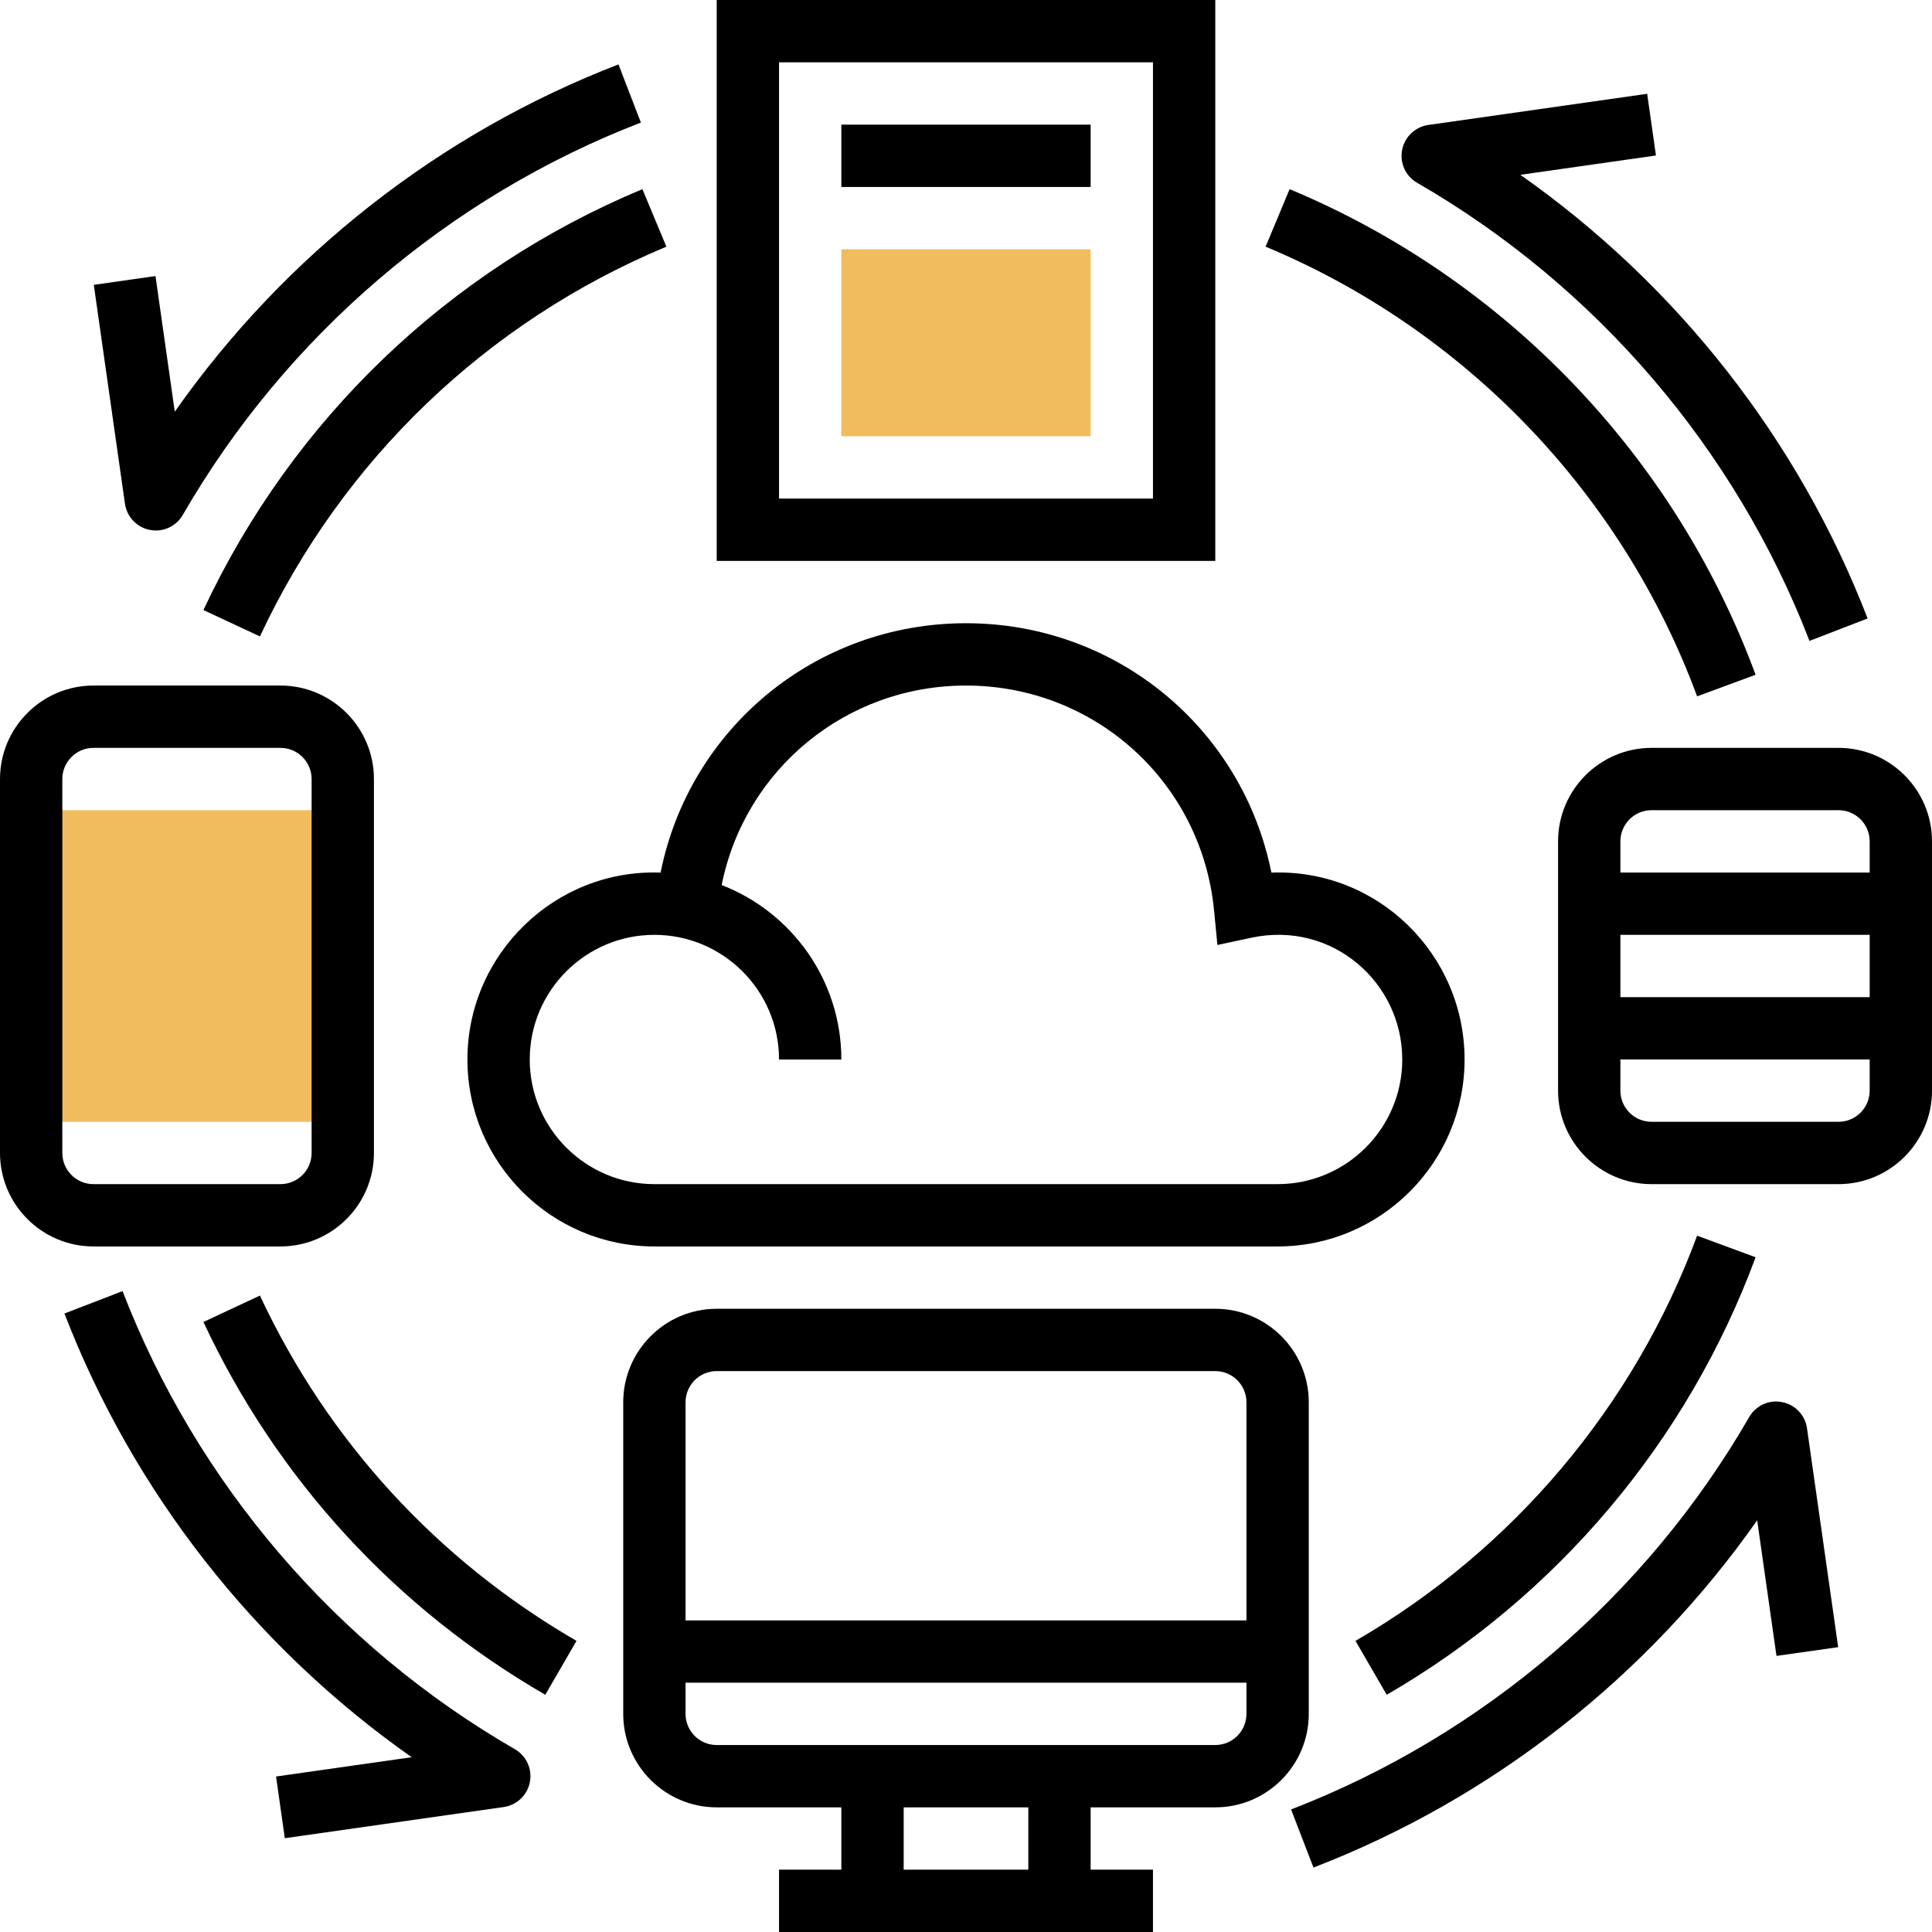 <svg id="Layer_5" enable-background="new 0 0 62 62" height="512" viewBox="0 0 62 62" width="512" xmlns="http://www.w3.org/2000/svg"><g><g><g><path d="m11 36h-10v-10h10z" fill="#f0bc5e"/></g></g><g><g><path d="m35 14h-8v-6h8z" fill="#f0bc5e"/></g></g><g><path d="m40.8 28.003c-.928-4.628-4.976-8.003-9.8-8.003s-8.873 3.375-9.801 8.003c-3.387-.125-6.199 2.622-6.199 5.997 0 3.309 2.691 6 6 6h20c3.309 0 6-2.691 6-6 0-3.375-2.788-6.125-6.2-5.997zm.2 9.997h-20c-2.206 0-4-1.794-4-4s1.794-4 4-4 4 1.794 4 4h2c0-2.548-1.597-4.729-3.841-5.598.742-3.702 3.981-6.402 7.841-6.402 4.136 0 7.558 3.1 7.96 7.21l.108 1.115 1.096-.234c2.585-.549 4.836 1.432 4.836 3.909 0 2.206-1.794 4-4 4z"/><path d="m42 45c0-1.654-1.346-3-3-3h-16c-1.654 0-3 1.346-3 3v10c0 1.654 1.346 3 3 3h4v2h-2v2h12v-2h-2v-2h4c1.654 0 3-1.346 3-3zm-19-1h16c.552 0 1 .448 1 1v7h-18v-7c0-.552.448-1 1-1zm10 16h-4v-2h4zm6-4h-16c-.552 0-1-.448-1-1v-1h18v1c0 .552-.448 1-1 1z"/><path d="m59 24h-6c-1.654 0-3 1.346-3 3v8c0 1.654 1.346 3 3 3h6c1.654 0 3-1.346 3-3v-8c0-1.654-1.346-3-3-3zm-6 2h6c.552 0 1 .449 1 1v1h-8v-1c0-.551.448-1 1-1zm7 4v2h-8v-2zm-1 6h-6c-.552 0-1-.448-1-1v-1h8v1c0 .552-.448 1-1 1z"/><path d="m9 40c1.654 0 3-1.346 3-3v-12c0-1.654-1.346-3-3-3h-6c-1.654 0-3 1.346-3 3v12c0 1.654 1.346 3 3 3zm-7-3v-12c0-.551.448-1 1-1h6c.552 0 1 .449 1 1v12c0 .552-.448 1-1 1h-6c-.552 0-1-.448-1-1z"/><path d="m39 0h-16v18h16zm-2 16h-12v-14h12z"/><path d="m27 4h8v2h-8z"/><path d="m45.477 5.866c5.741 3.313 10.212 8.535 12.591 14.701l1.865-.72c-2.213-5.738-6.121-10.71-11.144-14.237l4.352-.62-.281-1.98-7.023 1c-.423.061-.76.382-.841.8-.082.419.111.843.481 1.056z"/><path d="m4.811 17.006c.063.012.126.018.189.018.353 0 .686-.187.866-.5 3.314-5.741 8.535-10.213 14.701-12.591l-.719-1.866c-5.739 2.213-10.71 6.121-14.239 11.144l-.619-4.352-1.98.282 1 7.024c.06.422.382.76.801.841z"/><path d="m16.523 56.134c-5.741-3.314-10.211-8.535-12.59-14.701l-1.865.719c2.213 5.739 6.121 10.711 11.144 14.239l-4.353.619.281 1.98 7.023-1c.423-.061.76-.382.841-.801.082-.418-.111-.842-.481-1.055z"/><path d="m57.189 44.995c-.423-.085-.844.112-1.056.481-3.313 5.741-8.535 10.212-14.701 12.591l.719 1.865c5.739-2.213 10.711-6.121 14.239-11.144l.619 4.352 1.98-.281-1-7.023c-.059-.423-.381-.76-.8-.841z"/><path d="m8.341 41.576-1.813.848c2.355 5.037 6.149 9.174 10.971 11.963l1.002-1.73c-4.466-2.585-7.98-6.416-10.16-11.081z"/><path d="m6.528 19.577 1.813.847c2.646-5.662 7.279-10.104 13.044-12.508l-.77-1.846c-6.225 2.596-11.227 7.393-14.087 13.507z"/><path d="m54.462 22.346 1.877-.692c-2.592-7.022-8.042-12.702-14.954-15.584l-.77 1.846c6.401 2.669 11.448 7.929 13.847 14.43z"/><path d="m56.339 40.347-1.877-.693c-2.016 5.462-5.909 10.079-10.963 13.003l1.002 1.73c5.457-3.157 9.661-8.143 11.838-14.04z"/></g></g></svg>
